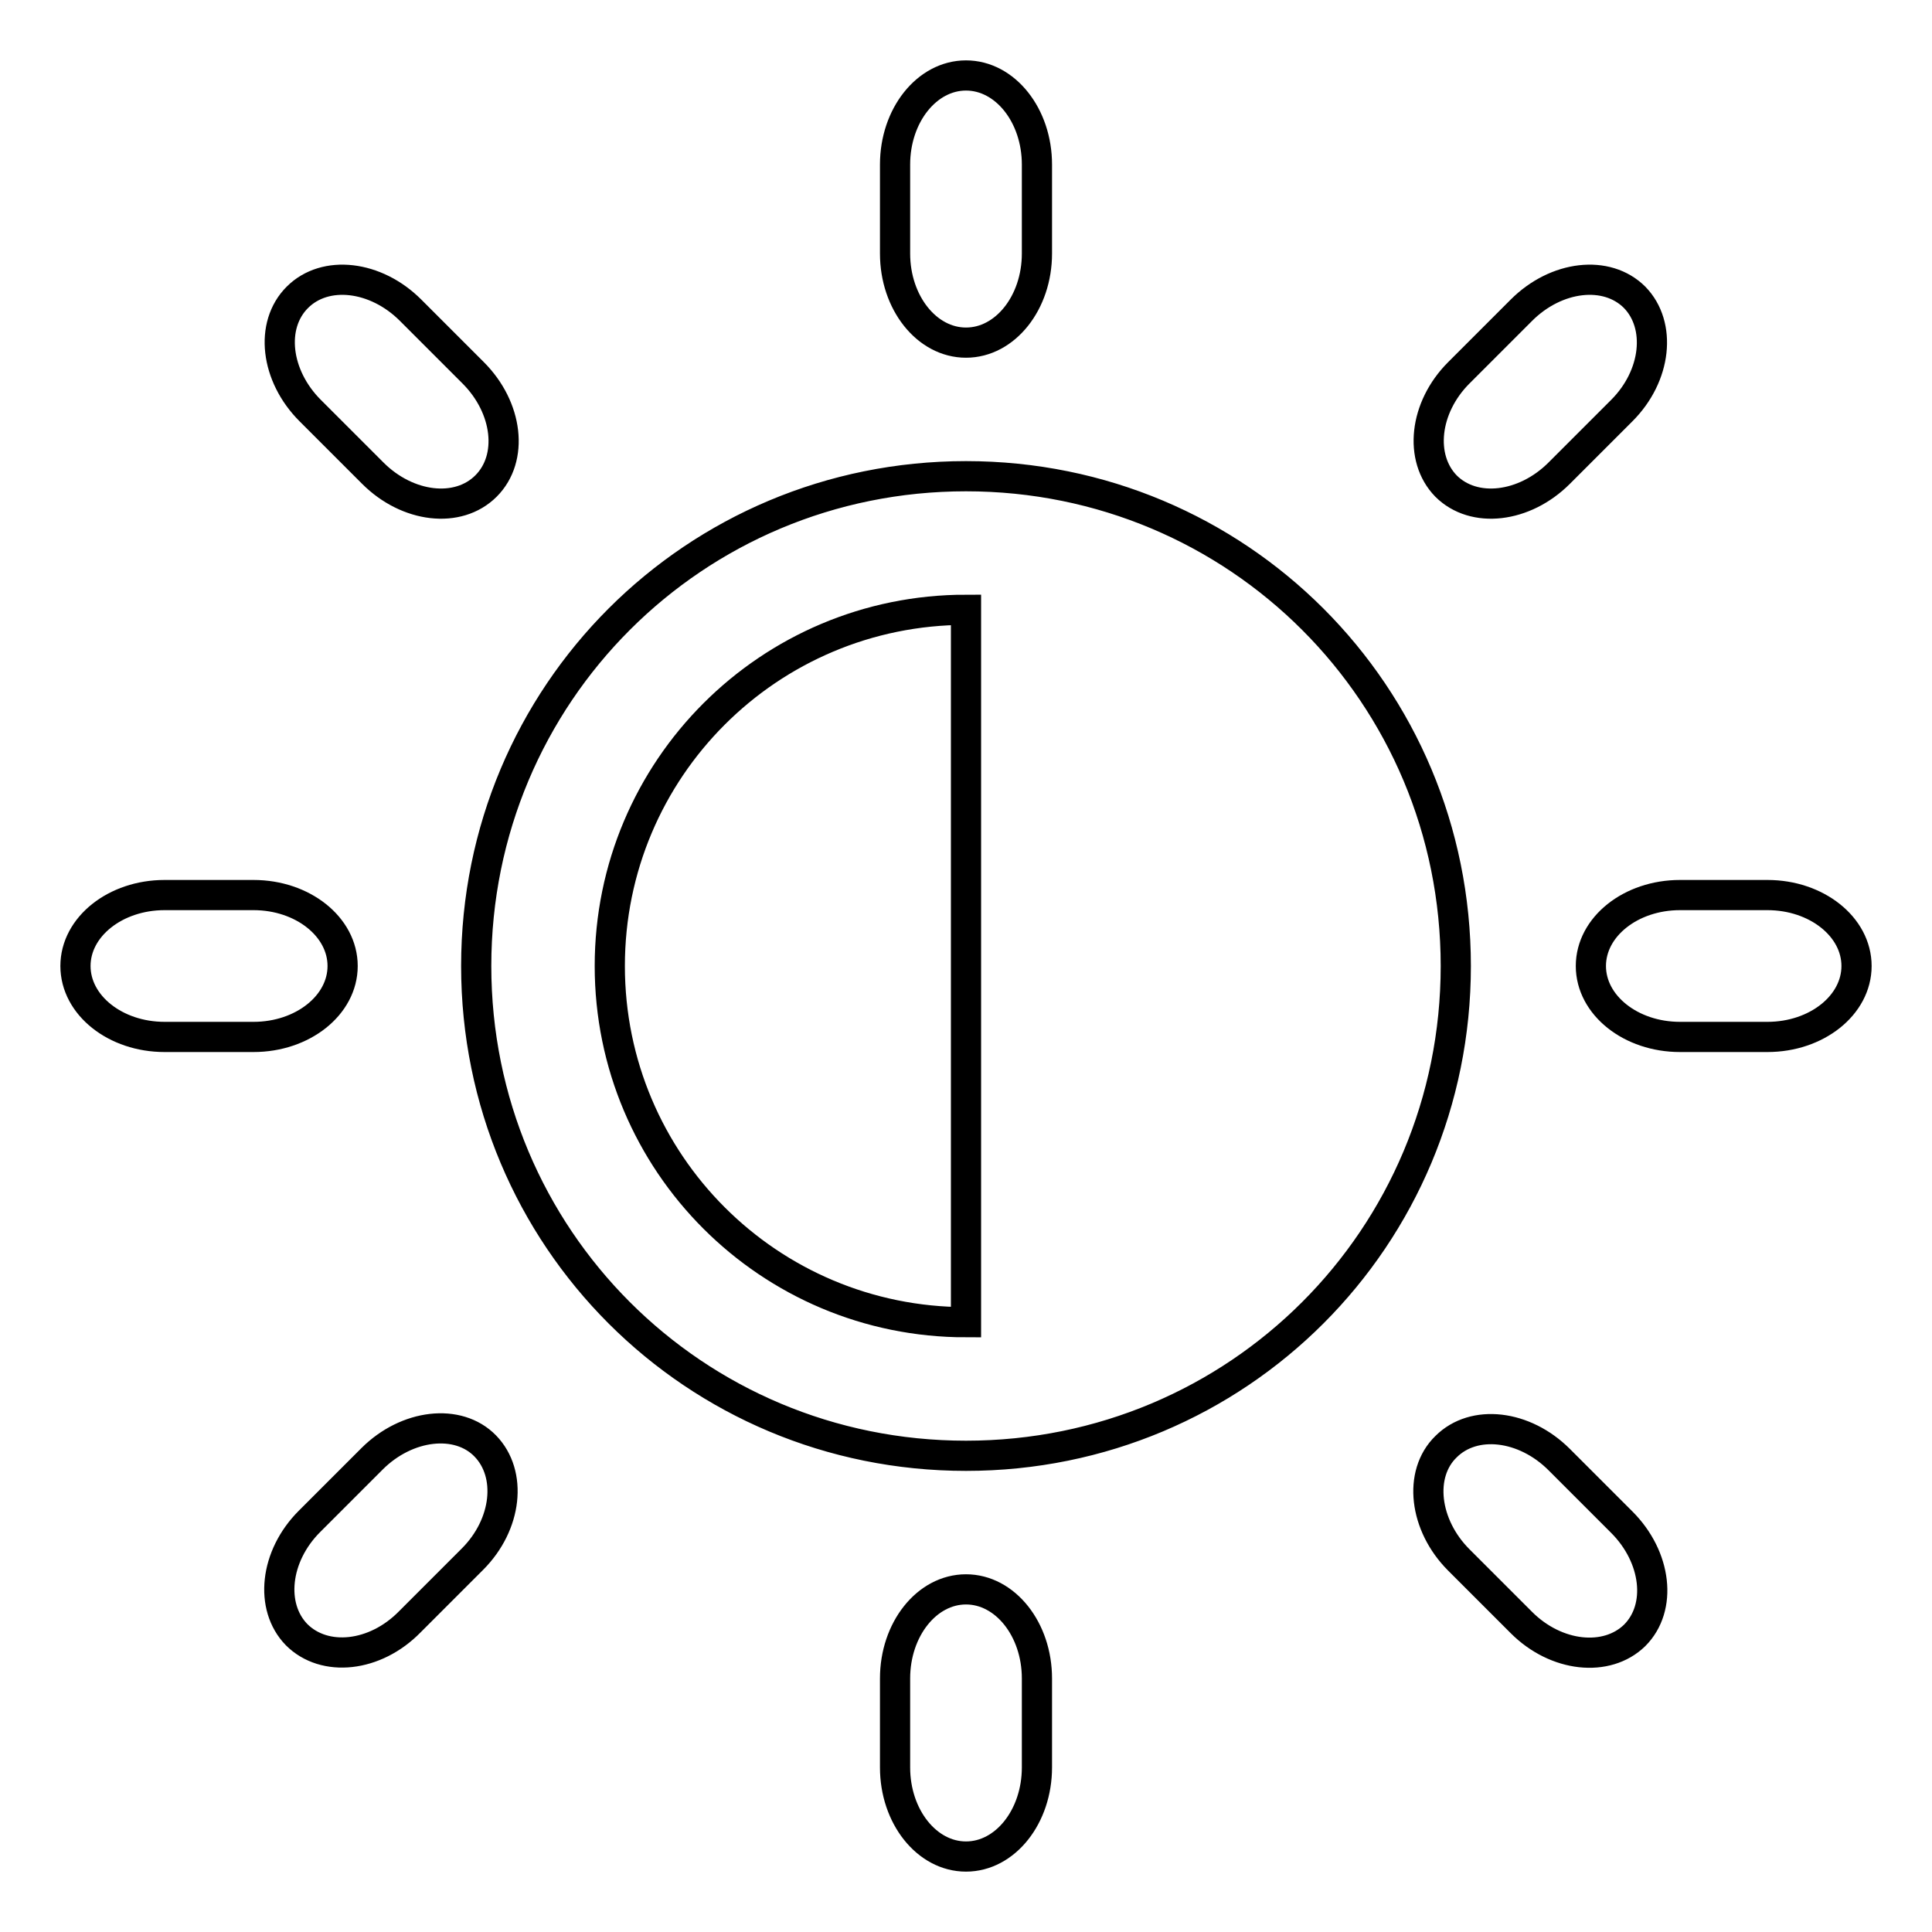 <?xml version="1.0" encoding="utf-8"?>
<!-- Svg Vector Icons : http://www.onlinewebfonts.com/icon -->
<!DOCTYPE svg PUBLIC "-//W3C//DTD SVG 1.1//EN" "http://www.w3.org/Graphics/SVG/1.1/DTD/svg11.dtd">
<svg version="1.1" xmlns="http://www.w3.org/2000/svg" xmlns:xlink="http://www.w3.org/1999/xlink" x="0px" y="0px" viewBox="0 0 256 256" enable-background="new 0 0 256 256" xml:space="preserve">
<g><g><path stroke-width="4" fill-opacity="0" stroke="#000000"  d="M234.2,118.6c-2.1,0-9.4,0-11.6,0c-6.5,0-11.8,4.2-11.8,9.4c0,5.2,5.3,9.4,11.8,9.4c2.1,0,9.4,0,11.6,0c6.5,0,11.8-4.2,11.8-9.4C246,122.8,240.7,118.6,234.2,118.6z M128,63.1C92,63.1,63.1,92,63.1,128S92,192.9,128,192.9s64.9-28.9,64.9-64.9S164,63.1,128,63.1z M128,175.2c-26.1,0-47.2-21.1-47.2-47.2c0-26.1,21.1-47.2,47.2-47.2V175.2z M45.4,128c0-5.2-5.3-9.4-11.8-9.4c-2.2,0-9.6,0-11.8,0c-6.5,0-11.8,4.2-11.8,9.4c0,5.2,5.3,9.4,11.8,9.4c2.2,0,9.6,0,11.8,0C40.1,137.4,45.4,133.2,45.4,128z M128,45.4c5.2,0,9.4-5.3,9.4-11.8c0-2.2,0-9.6,0-11.8c0-6.5-4.2-11.8-9.4-11.8c-5.2,0-9.4,5.3-9.4,11.8c0,2.2,0,9.6,0,11.8C118.6,40.1,122.8,45.4,128,45.4z M128,210.6c-5.2,0-9.4,5.3-9.4,11.8c0,2.2,0,9.6,0,11.8c0,6.5,4.2,11.8,9.4,11.8c5.2,0,9.4-5.3,9.4-11.8c0-2.2,0-9.6,0-11.8C137.4,215.9,133.2,210.6,128,210.6z M214.9,54.4c4.6-4.6,5.3-11.3,1.7-15c-3.7-3.7-10.4-2.9-15,1.7c-1.3,1.3-7,7-8.3,8.3c-4.6,4.6-5.3,11.3-1.7,15c3.7,3.7,10.4,2.9,15-1.7C207.9,61.4,213.6,55.7,214.9,54.4z M49.3,193.3c-1.3,1.3-7,7-8.3,8.3c-4.6,4.6-5.3,11.3-1.7,15c3.7,3.7,10.4,3,15-1.7c1.3-1.3,7-7,8.3-8.3c4.6-4.6,5.3-11.3,1.7-15C60.7,187.9,53.9,188.7,49.3,193.3z M54.4,41.1c-4.6-4.6-11.3-5.4-15-1.7c-3.7,3.7-2.9,10.4,1.7,15c1.3,1.3,7,7,8.3,8.3c4.6,4.6,11.3,5.4,15,1.7c3.7-3.7,2.9-10.4-1.7-15C61.4,48.1,55.7,42.4,54.4,41.1z M193.3,206.7c1.3,1.3,7,7,8.3,8.3c4.6,4.6,11.3,5.3,15,1.7c3.7-3.7,2.9-10.4-1.7-15c-1.3-1.3-7-7-8.3-8.3c-4.6-4.6-11.3-5.4-15-1.7C187.9,195.3,188.7,202.1,193.3,206.7z"/></g></g>
</svg>